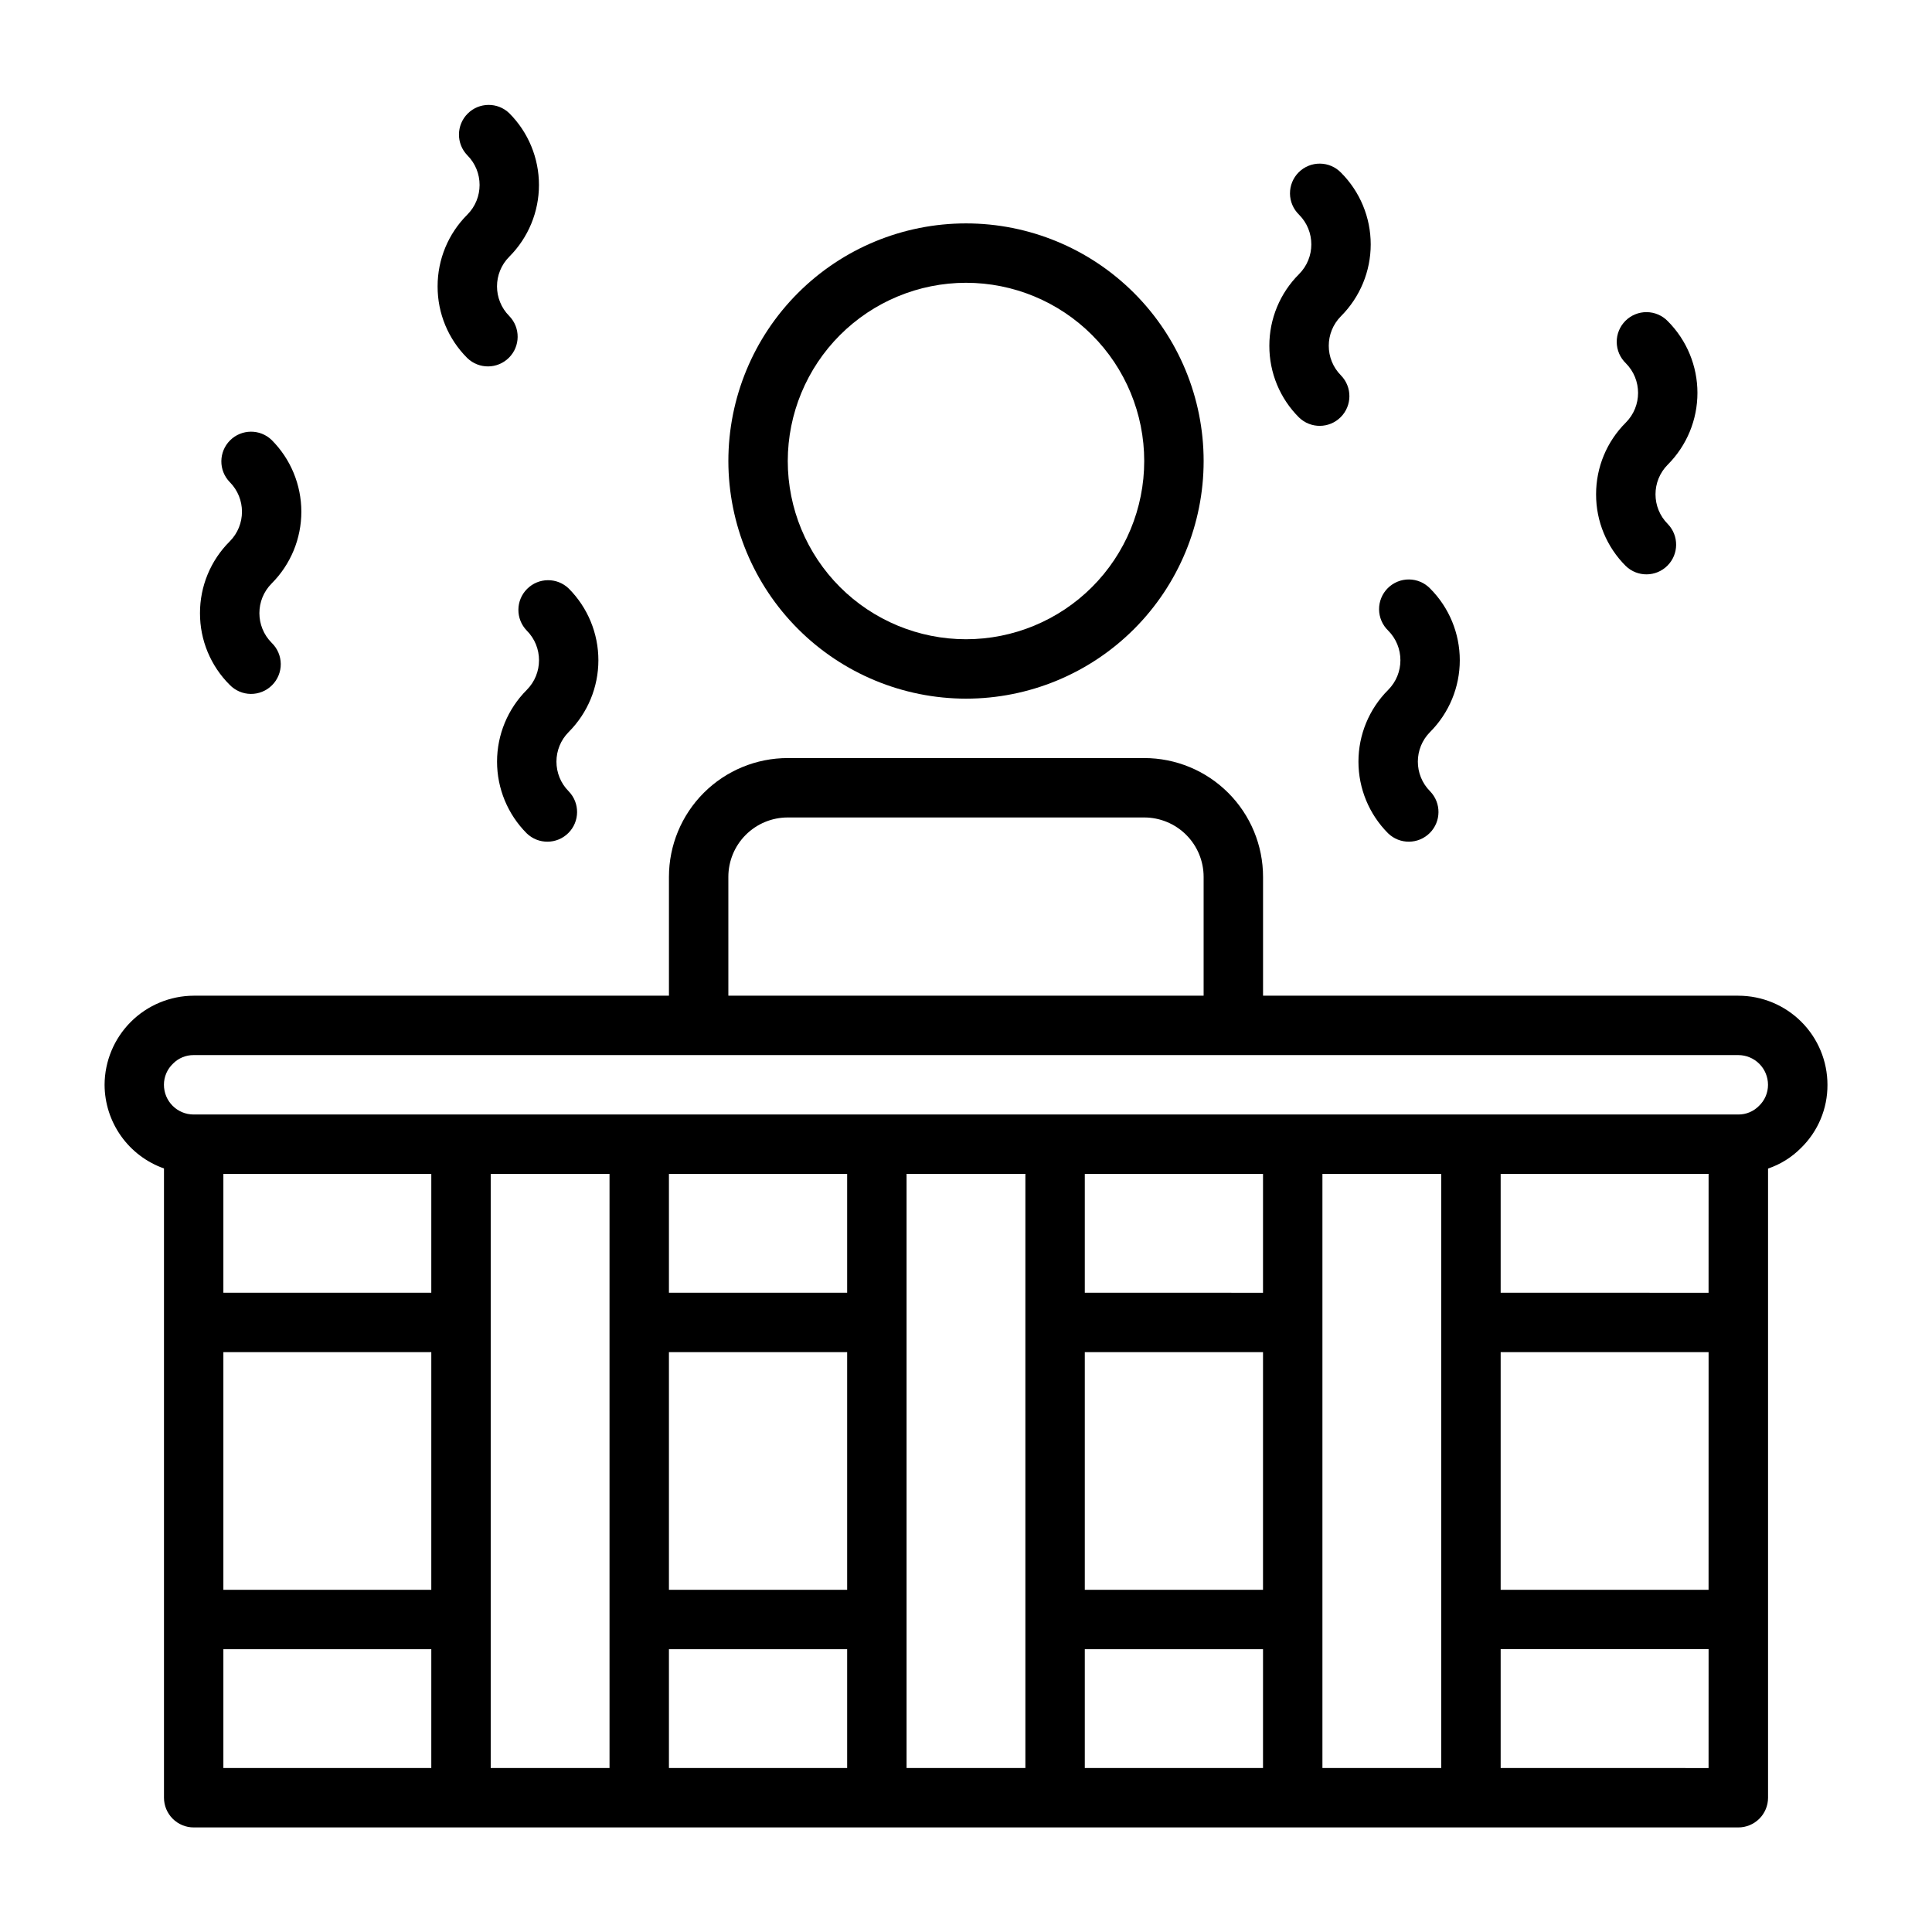 <?xml version="1.0" encoding="UTF-8"?>
<!-- Uploaded to: ICON Repo, www.iconrepo.com, Generator: ICON Repo Mixer Tools -->
<svg fill="#000000" width="800px" height="800px" version="1.1" viewBox="144 144 512 512" xmlns="http://www.w3.org/2000/svg">
 <g>
  <path d="m400 329.15c16.699 0 32.719-6.633 44.531-18.445 11.809-11.809 18.445-27.828 18.445-44.527 0-16.703-6.637-32.723-18.445-44.531-11.812-11.812-27.832-18.445-44.531-18.445-16.703 0-32.723 6.633-44.531 18.445-11.812 11.809-18.445 27.828-18.445 44.531 0.02 16.695 6.66 32.703 18.465 44.508 11.805 11.809 27.812 18.449 44.512 18.465zm0-110.21c12.523 0 24.539 4.977 33.398 13.836 8.855 8.855 13.832 20.871 13.832 33.398 0 12.523-4.977 24.539-13.832 33.398-8.859 8.855-20.875 13.832-33.398 13.832-12.527 0-24.543-4.977-33.398-13.832-8.859-8.859-13.836-20.875-13.836-33.398 0.012-12.523 4.992-24.531 13.848-33.387 8.855-8.855 20.863-13.836 33.387-13.848z"/>
  <path d="m604.67 407.87h-125.95v-31.488c0-8.352-3.316-16.359-9.223-22.266s-13.914-9.223-22.266-9.223h-94.465c-8.352 0-16.359 3.316-22.266 9.223-5.902 5.906-9.223 13.914-9.223 22.266v31.488h-125.95c-6.254 0.027-12.246 2.523-16.668 6.945-4.422 4.426-6.918 10.414-6.945 16.672 0.02 4.867 1.543 9.605 4.359 13.574 2.82 3.969 6.793 6.969 11.383 8.59v166.76c0 2.09 0.832 4.09 2.305 5.566 1.477 1.477 3.481 2.309 5.566 2.309h409.35c2.086 0 4.09-0.832 5.566-2.309 1.477-1.477 2.305-3.477 2.305-5.566v-166.73c3.289-1.117 6.277-2.981 8.723-5.449 4.519-4.394 7.055-10.441 7.023-16.742 0-6.266-2.488-12.273-6.918-16.699-4.43-4.43-10.438-6.918-16.699-6.918zm-267.65-31.488c0-4.176 1.656-8.18 4.609-11.133 2.953-2.953 6.957-4.613 11.133-4.613h94.465c4.176 0 8.18 1.66 11.133 4.613s4.613 6.957 4.613 11.133v31.488h-125.95zm-78.723 236.16h-55.102v-31.488h55.105zm0-47.23h-55.102v-62.977h55.105zm0-78.719-55.102-0.004v-31.488h55.105zm47.23 7.871 0.004 118.08h-31.488v-157.44h31.488zm62.977 118.08-47.23-0.004v-31.488h47.23zm0-47.23-47.23-0.004v-62.977h47.23zm0-78.719-47.23-0.008v-31.488h47.23zm47.23 7.871 0.004 118.07h-31.488v-157.44h31.488zm62.977 118.08-47.227-0.008v-31.488h47.23zm0-47.23-47.227-0.008v-62.977h47.23zm0-78.719-47.227-0.012v-31.488h47.23zm47.23 7.871 0.004 118.07h-31.488v-157.44h31.488zm70.848 118.08-55.098-0.012v-31.488h55.105zm0-47.23-55.098-0.012v-62.977h55.105zm0-78.719-55.098-0.016v-31.488h55.105zm13.336-49.492 0.004-0.016c-1.441 1.461-3.41 2.277-5.461 2.262h-409.35c-4.348 0-7.871-3.523-7.871-7.871-0.008-2.125 0.867-4.156 2.41-5.613 1.441-1.461 3.41-2.277 5.461-2.262h409.35c2.086 0 4.09 0.832 5.566 2.309 1.477 1.477 2.305 3.477 2.305 5.566 0.008 2.121-0.863 4.152-2.41 5.609z"/>
  <path d="m511.87 326.84c-5.039 5.043-7.867 11.875-7.867 19.004 0 7.125 2.828 13.961 7.867 19.004 3.09 2.981 8 2.938 11.035-0.098 3.039-3.035 3.078-7.945 0.098-11.035-4.344-4.348-4.344-11.395 0-15.742 5.031-5.047 7.856-11.879 7.856-19.004s-2.824-13.961-7.856-19.004c-1.469-1.52-3.484-2.383-5.594-2.402-2.113-0.02-4.144 0.812-5.637 2.305-1.492 1.492-2.324 3.523-2.305 5.637 0.02 2.109 0.883 4.125 2.402 5.594 4.34 4.348 4.34 11.391 0 15.742z"/>
  <path d="m566.98 275c-0.023 7.129 2.812 13.973 7.871 19 3.09 2.984 8 2.941 11.035-0.094 3.035-3.035 3.078-7.945 0.098-11.035-4.344-4.348-4.344-11.395 0-15.746 5.031-5.043 7.856-11.875 7.856-19s-2.824-13.961-7.856-19.004c-1.469-1.52-3.484-2.387-5.594-2.402-2.113-0.02-4.144 0.812-5.637 2.305-1.492 1.492-2.324 3.523-2.305 5.633 0.02 2.113 0.883 4.129 2.402 5.594 4.34 4.352 4.34 11.395 0 15.746-5.051 5.031-7.883 11.871-7.871 19.004z"/>
  <path d="m480.39 235.64c-0.02 7.133 2.812 13.977 7.871 19.004 3.09 2.984 8 2.941 11.035-0.094 3.039-3.039 3.082-7.949 0.098-11.035-4.344-4.352-4.344-11.395 0-15.746 5.031-5.043 7.859-11.879 7.859-19.004s-2.828-13.957-7.859-19c-1.469-1.52-3.481-2.387-5.594-2.402-2.113-0.02-4.141 0.809-5.637 2.305-1.492 1.492-2.32 3.523-2.305 5.633 0.02 2.113 0.887 4.129 2.402 5.594 4.34 4.352 4.34 11.395 0 15.746-5.047 5.031-7.883 11.871-7.871 19z"/>
  <path d="m283.59 311.1c4.34 4.348 4.34 11.391 0 15.742-5.035 5.043-7.867 11.875-7.867 19.004 0 7.125 2.832 13.961 7.867 19.004 3.09 2.981 8 2.938 11.035-0.098 3.039-3.035 3.082-7.945 0.098-11.035-4.344-4.348-4.344-11.395 0-15.742 5.031-5.047 7.856-11.879 7.856-19.004s-2.824-13.961-7.856-19.004c-3.09-2.984-8-2.941-11.035 0.098-3.039 3.035-3.078 7.945-0.098 11.035z"/>
  <path d="m197 306.49c-0.023 7.129 2.812 13.973 7.871 19 1.465 1.52 3.481 2.387 5.594 2.406 2.109 0.016 4.141-0.812 5.633-2.309 1.496-1.492 2.324-3.523 2.309-5.633-0.02-2.113-0.887-4.129-2.406-5.594-4.344-4.352-4.344-11.395 0-15.746 5.035-5.043 7.859-11.875 7.859-19s-2.824-13.961-7.859-19.004c-3.086-2.984-7.996-2.941-11.035 0.094-3.035 3.039-3.078 7.949-0.094 11.035 4.34 4.352 4.34 11.395 0 15.746-5.051 5.031-7.883 11.871-7.871 19.004z"/>
  <path d="m259.97 219.89c-0.023 7.133 2.812 13.977 7.871 19.004 3.09 2.981 7.996 2.941 11.035-0.098 3.035-3.035 3.078-7.945 0.094-11.035-4.344-4.348-4.344-11.395 0-15.742 5.035-5.047 7.859-11.879 7.859-19.004s-2.824-13.961-7.859-19.004c-3.086-2.984-7.996-2.941-11.035 0.098-3.035 3.035-3.078 7.945-0.094 11.035 4.34 4.352 4.34 11.391 0 15.742-5.051 5.035-7.883 11.875-7.871 19.004z"/>
 </g>
</svg>